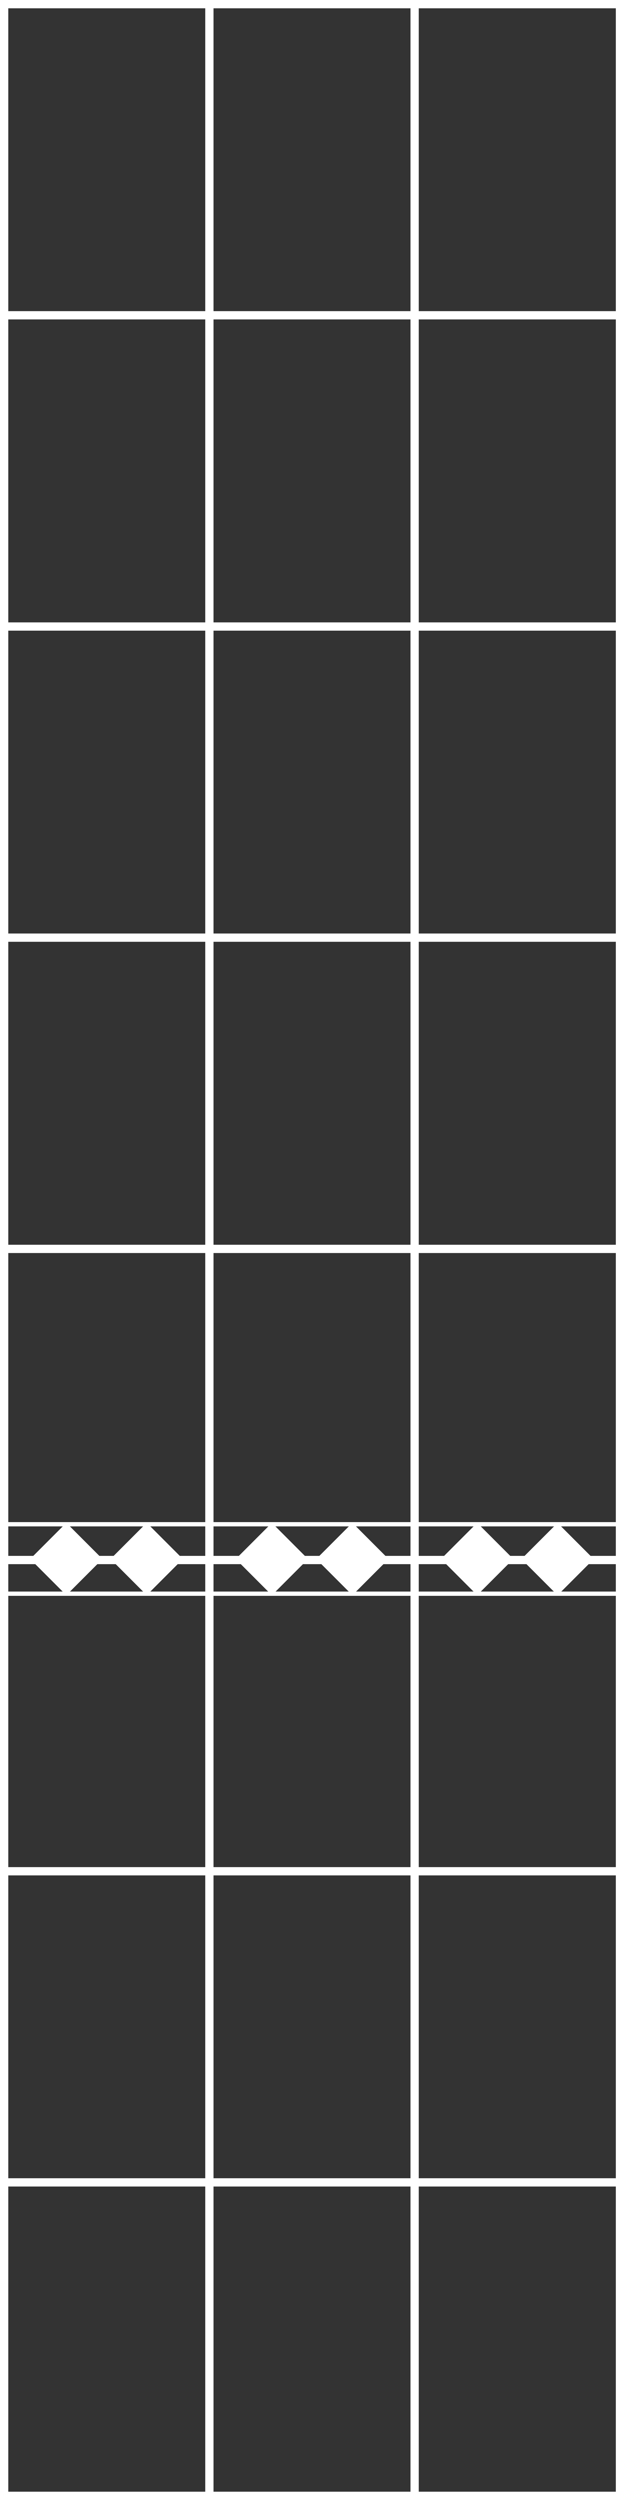 <svg id="Ebene_1" data-name="Ebene 1" xmlns="http://www.w3.org/2000/svg" xmlns:xlink="http://www.w3.org/1999/xlink" viewBox="0 0 51.02 204.1">
  <rect x="0" y="0" width="51.02" height="204.1" fill="#333333" stroke="none"/>
  <defs>
    <clipPath id="clip-path">
      <rect width="51.02" height="204.1" style="fill: none;stroke: #fff;stroke-miterlimit: 10"/>
    </clipPath>
  </defs>
  <g>
    <g style="clip-path: url(#clip-path)">
      <rect x="0.34" y="0.34" width="50.35" height="203.42" style="fill: none;stroke: #fff;stroke-width: 0.675px"/>
      <line x1="0.23" y1="25.74" x2="50.67" y2="25.74" style="fill: none;stroke: #fff;stroke-width: 0.675px"/>
      <line x1="0.23" y1="51.15" x2="50.67" y2="51.15" style="fill: none;stroke: #fff;stroke-width: 0.675px"/>
      <line x1="0.23" y1="76.55" x2="50.67" y2="76.55" style="fill: none;stroke: #fff;stroke-width: 0.675px"/>
      <line x1="17.12" y1="0.25" x2="17.12" y2="203.72" style="fill: none;stroke: #fff;stroke-width: 0.675px"/>
      <line x1="33.9" y1="0.25" x2="33.9" y2="203.72" style="fill: none;stroke: #fff;stroke-width: 0.675px"/>
      <line x1="0.23" y1="101.96" x2="50.67" y2="101.96" style="fill: none;stroke: #fff;stroke-width: 0.675px"/>
      <line x1="0.23" y1="127.36" x2="50.67" y2="127.36" style="fill: none;stroke: #fff;stroke-width: 0.675px"/>
      <line x1="0.23" y1="124.44" x2="50.67" y2="124.44" style="fill: none;stroke: #fff;stroke-width: 0.35px"/>
      <line x1="0.23" y1="152.77" x2="50.67" y2="152.77" style="fill: none;stroke: #fff;stroke-width: 0.675px"/>
      <line x1="0.23" y1="178.17" x2="50.67" y2="178.17" style="fill: none;stroke: #fff;stroke-width: 0.675px"/>
      <line x1="0.23" y1="130.11" x2="50.67" y2="130.11" style="fill: none;stroke: #fff;stroke-width: 0.35px"/>
    </g>
    <rect width="51.02" height="204.1" style="fill: none;stroke: #fff;stroke-miterlimit: 10"/>
  </g>
  <rect x="3.83" y="125.69" width="3.18" height="3.18" transform="translate(-88.41 41.11) rotate(-45)" style="fill: #fff;stroke: #fff;stroke-miterlimit: 10"/>
  <rect x="3.83" y="125.69" width="3.18" height="3.18" transform="translate(-88.41 41.11) rotate(-45)" style="fill: none;stroke: #fff;stroke-width: 0.675px"/>
  <rect x="10.41" y="125.69" width="3.18" height="3.18" transform="translate(-86.49 45.76) rotate(-45)" style="fill: #fff;stroke: #fff;stroke-miterlimit: 10"/>
  <rect x="10.41" y="125.69" width="3.18" height="3.18" transform="translate(-86.49 45.76) rotate(-45)" style="fill: none;stroke: #fff;stroke-width: 0.675px"/>
  <rect x="20.64" y="125.69" width="3.18" height="3.18" transform="translate(-83.49 53) rotate(-45)" style="fill: #fff;stroke: #fff;stroke-miterlimit: 10"/>
  <rect x="20.64" y="125.69" width="3.18" height="3.18" transform="translate(-83.49 53) rotate(-45)" style="fill: none;stroke: #fff;stroke-width: 0.675px"/>
  <rect x="27.22" y="125.69" width="3.18" height="3.18" transform="translate(-81.56 57.65) rotate(-45)" style="fill: #fff;stroke: #fff;stroke-miterlimit: 10"/>
  <rect x="27.22" y="125.69" width="3.18" height="3.18" transform="translate(-81.56 57.65) rotate(-45)" style="fill: none;stroke: #fff;stroke-width: 0.675px"/>
  <rect x="37.42" y="125.69" width="3.18" height="3.18" transform="translate(-78.57 64.86) rotate(-45)" style="fill: #fff;stroke: #fff;stroke-miterlimit: 10"/>
  <rect x="37.42" y="125.69" width="3.18" height="3.18" transform="translate(-78.57 64.86) rotate(-45)" style="fill: none;stroke: #fff;stroke-width: 0.675px"/>
  <rect x="44" y="125.69" width="3.18" height="3.18" transform="translate(-76.65 69.52) rotate(-45)" style="fill: #fff;stroke: #fff;stroke-miterlimit: 10"/>
  <rect x="44" y="125.69" width="3.18" height="3.18" transform="translate(-76.65 69.52) rotate(-45)" style="fill: none;stroke: #fff;stroke-width: 0.675px"/>
</svg>
